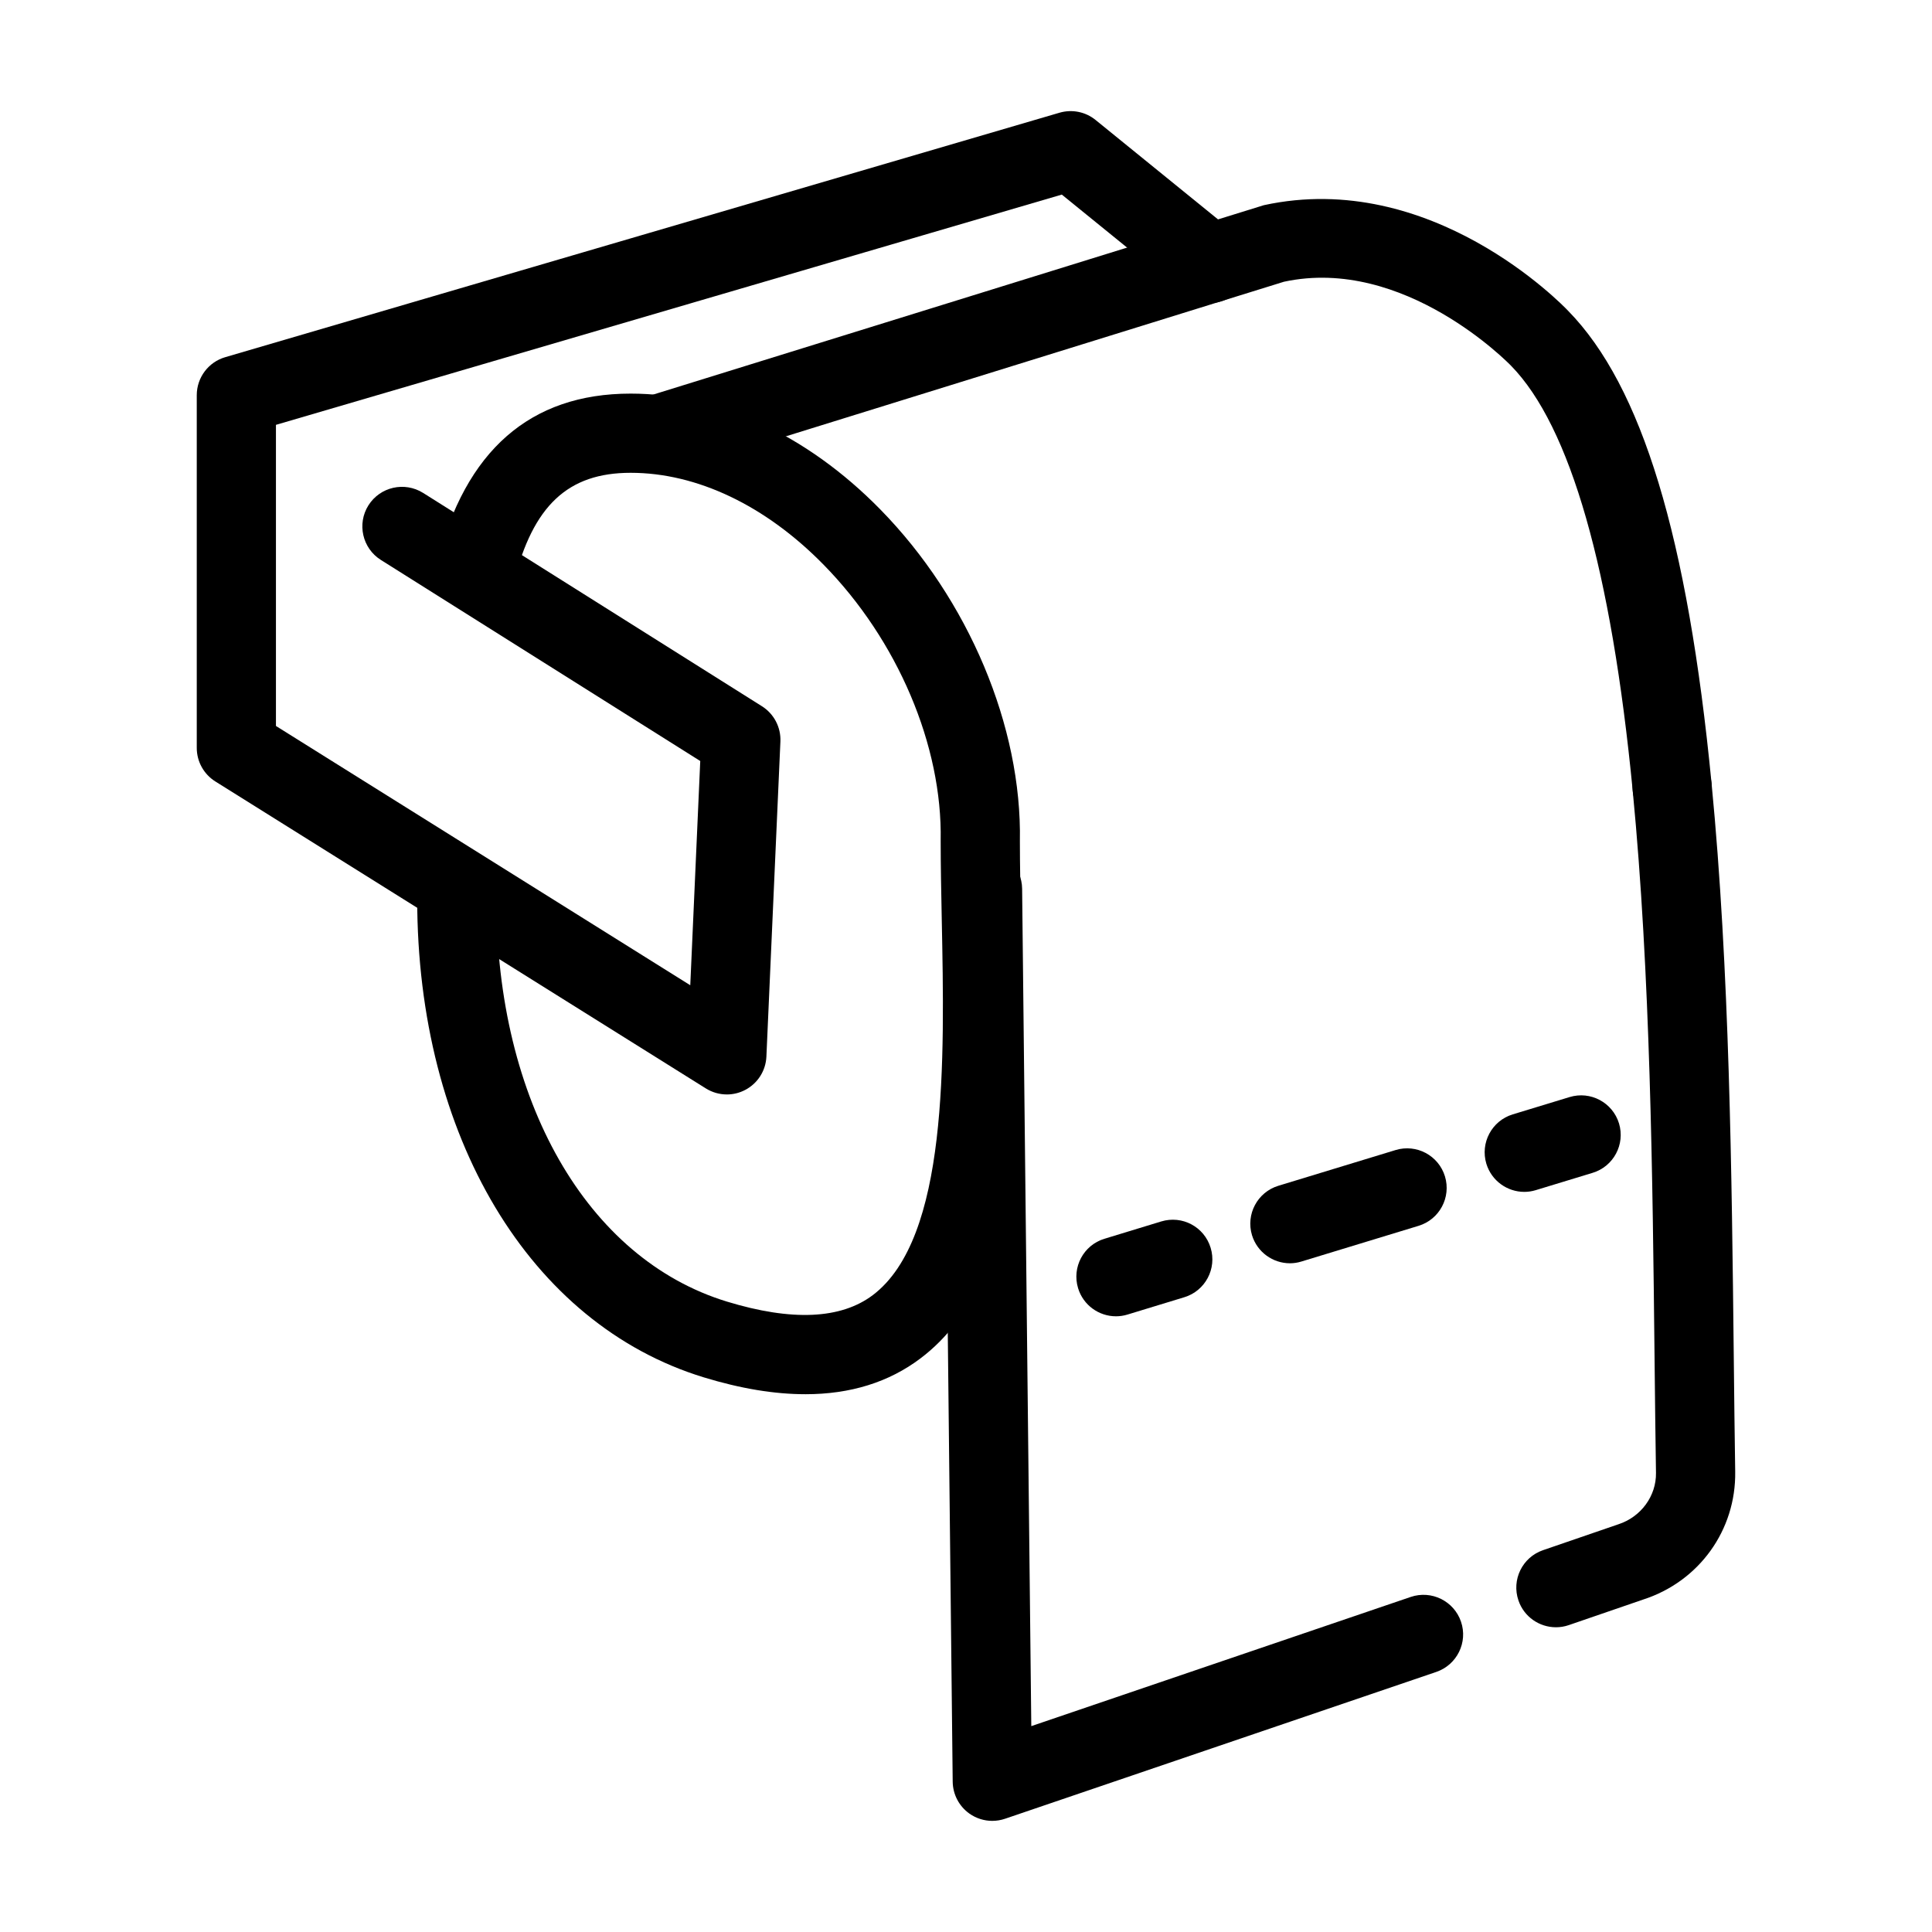 <?xml version="1.0" encoding="UTF-8"?>
<!-- Uploaded to: SVG Find, www.svgrepo.com, Generator: SVG Find Mixer Tools -->
<svg fill="#000000" width="800px" height="800px" version="1.1" viewBox="144 144 512 512" xmlns="http://www.w3.org/2000/svg">
 <g>
  <path d="m357.42 513.48c-8.18 0-17.16-1.484-26.906-4.465-46.137-14.094-75.953-63.867-75.953-126.81h20.992c0 53.5 23.977 95.398 61.09 106.73 17.199 5.246 30.207 4.664 38.664-1.719 19.977-15.102 19.023-62.004 18.266-99.691-0.145-7.227-0.285-14.211-0.285-20.746 0.48-25.188-11.418-53.137-31.035-73.133-15.406-15.703-33.559-24.348-51.129-24.348-16.617 0-25.871 8.676-30.965 29.02l-20.355-5.094c7.453-29.801 24.711-44.914 51.32-44.914 23.246 0 46.73 10.879 66.113 30.641 23.43 23.871 37.617 57.605 37.043 88.031 0 6.203 0.145 13.043 0.285 20.121 0.902 44.668 1.926 95.301-26.598 116.86-8.383 6.344-18.605 9.52-30.547 9.52z"/>
  <path d="m406.97 626.55c-2.141 0-4.266-0.656-6.066-1.926-2.746-1.949-4.387-5.09-4.43-8.457l-2.594-236.42c-0.062-5.797 4.582-10.543 10.383-10.609h0.113c5.75 0 10.434 4.621 10.496 10.383l2.43 221.92 100.56-34.238c5.484-1.859 11.449 1.078 13.316 6.555 1.875 5.488-1.066 11.449-6.551 13.32l-114.28 38.91c-1.109 0.375-2.246 0.559-3.383 0.559z"/>
  <path d="m556.33 575.24c-4.356 0-8.438-2.738-9.922-7.094-1.887-5.477 1.023-11.449 6.508-13.332l19.945-6.852c6.047-1.961 10.086-7.539 9.992-13.621-0.152-9.688-0.266-19.93-0.379-30.574-0.512-47.703-1.098-101.78-5.781-150.13-0.562-5.766 3.66-10.895 9.43-11.453 5.894-0.613 10.906 3.664 11.461 9.43 4.777 49.246 5.359 103.8 5.883 151.93 0.113 10.605 0.227 20.816 0.379 30.477 0.234 15.457-9.543 29.062-24.332 33.855l-19.773 6.797c-1.125 0.387-2.281 0.57-3.41 0.57z"/>
  <path d="m587.13 363.12c-5.34 0-9.91-4.059-10.434-9.48-5.699-58.734-16.543-96.648-32.238-112.7-0.379-0.395-28.27-29.172-60.207-22.273l-161.59 50.152c-5.555 1.746-11.418-1.383-13.129-6.914-1.723-5.539 1.383-11.418 6.918-13.137l162.48-50.391c44.352-9.66 79.191 26.465 80.656 28.004 19.535 19.984 31.652 59.812 37.996 125.22 0.562 5.769-3.66 10.902-9.43 11.461-0.352 0.039-0.688 0.055-1.027 0.055z"/>
  <path d="m336.62 434.04c-1.938 0-3.875-0.539-5.566-1.598l-129.98-81.344c-3.066-1.918-4.93-5.277-4.93-8.898v-93.473c0-4.66 3.074-8.766 7.543-10.07l221.09-64.785c3.332-0.969 6.898-0.246 9.562 1.922l36.816 29.895c4.512 3.652 5.188 10.266 1.539 14.766-3.641 4.488-10.27 5.191-14.762 1.531l-32.543-26.418-208.26 61.02v79.801l109.8 68.711 2.644-59.426-84.645-53.289c-4.898-3.09-6.375-9.57-3.289-14.473 3.094-4.894 9.555-6.367 14.484-3.289l89.801 56.539c3.188 2.008 5.055 5.582 4.891 9.348l-3.711 83.5c-0.164 3.731-2.297 7.09-5.606 8.824-1.531 0.809-3.211 1.207-4.883 1.207z"/>
  <path d="m547.95 459.86c-4.5 0-8.66-2.918-10.047-7.441-1.68-5.547 1.445-11.414 6.992-13.098l15.059-4.586c5.555-1.691 11.41 1.445 13.098 6.981 1.68 5.547-1.445 11.414-6.992 13.098l-15.059 4.586c-1.012 0.312-2.047 0.461-3.051 0.461z"/>
  <path d="m485.84 478.78c-4.5 0-8.66-2.918-10.047-7.441-1.68-5.547 1.445-11.41 6.992-13.098l31.047-9.461c5.555-1.699 11.406 1.441 13.098 6.977 1.68 5.547-1.445 11.41-6.992 13.098l-31.047 9.461c-1.012 0.316-2.047 0.465-3.051 0.465z"/>
  <path d="m439.74 492.83c-4.5 0-8.66-2.918-10.035-7.441-1.691-5.539 1.426-11.41 6.969-13.098l15.059-4.594c5.574-1.695 11.418 1.43 13.098 6.981 1.691 5.539-1.426 11.41-6.969 13.098l-15.059 4.594c-1.023 0.312-2.047 0.461-3.062 0.461z"/>
 </g>
</svg>
